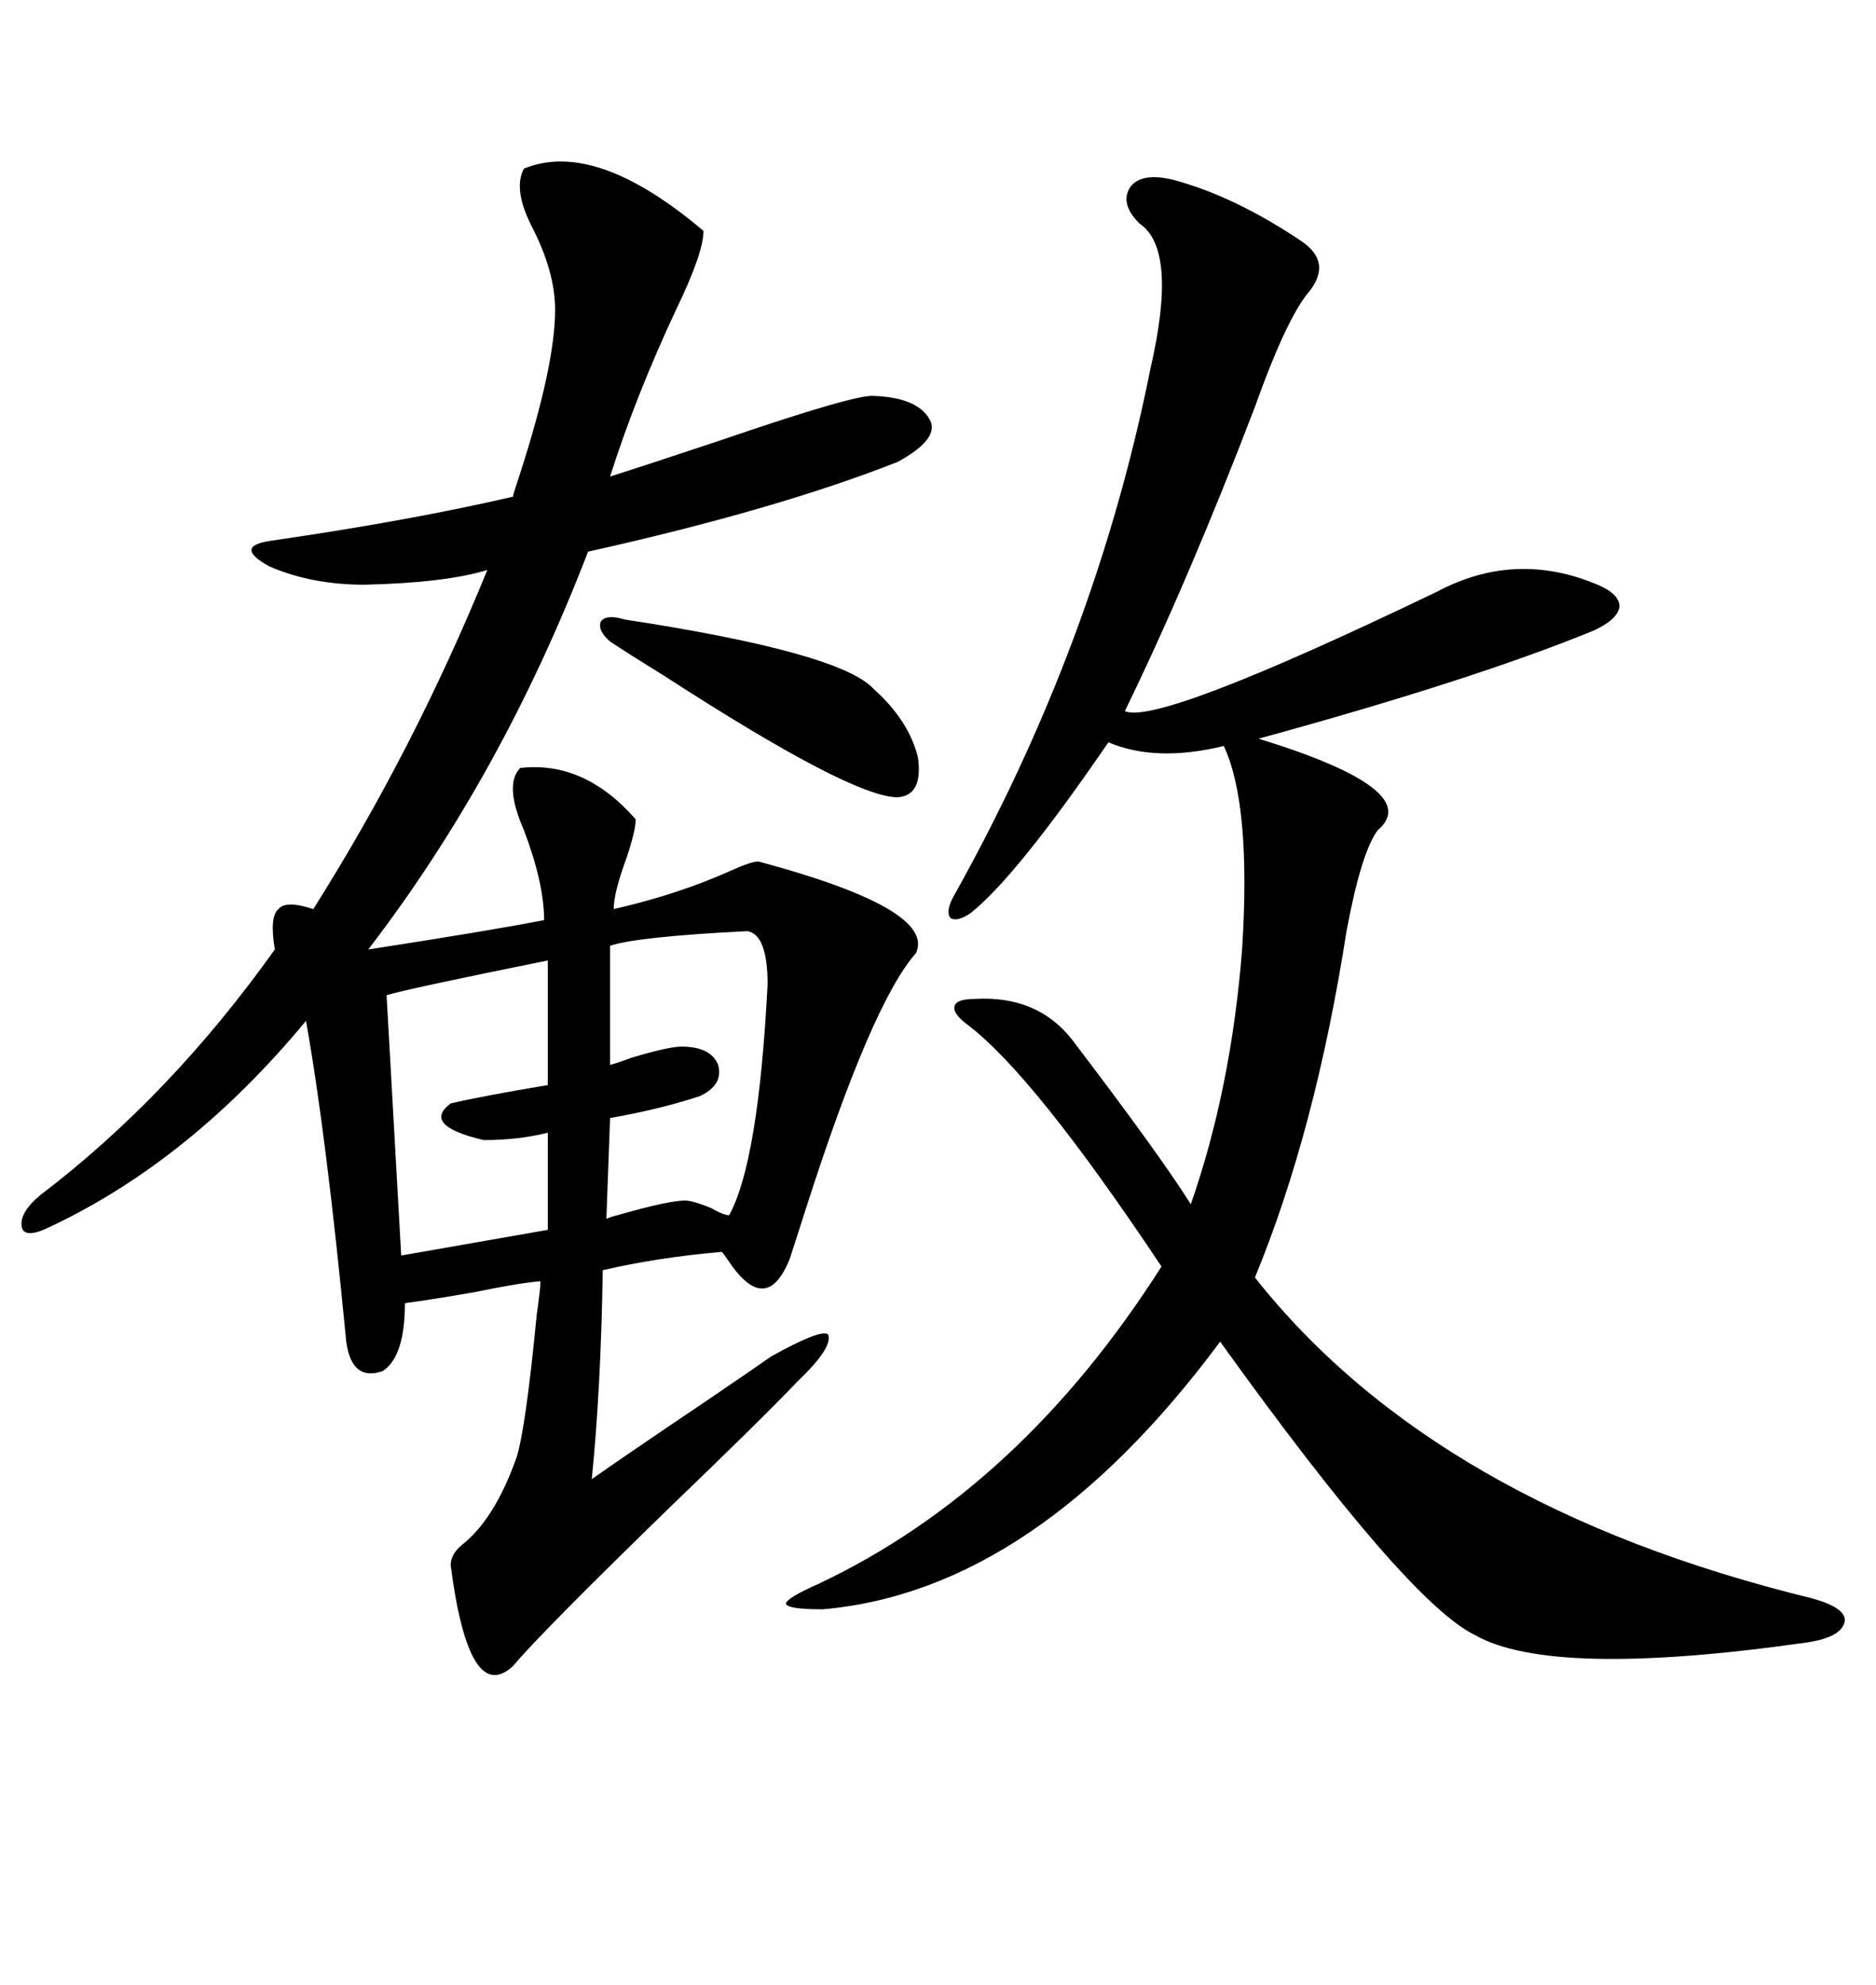 <svg xmlns="http://www.w3.org/2000/svg" xmlns:xlink="http://www.w3.org/1999/xlink" width="300" height="317.285"><path d="M83.79 26.95L83.79 26.95Q95.21 22.27 112.50 36.91L112.50 36.91Q112.50 40.43 108.11 49.51L108.11 49.51Q101.66 63.28 97.56 76.17L97.56 76.17Q103.13 74.41 115.43 70.31L115.43 70.31Q136.82 62.99 139.75 63.28L139.75 63.28Q147.07 63.57 148.83 67.38L148.83 67.38Q150 70.31 143.55 73.83L143.55 73.83Q124.22 81.45 94.04 88.18L94.04 88.18Q80.27 123.93 58.89 151.76L58.89 151.76Q77.93 148.83 87.01 147.07L87.01 147.07Q87.01 141.21 83.79 132.71L83.79 132.71Q80.57 125.39 83.20 122.75L83.20 122.75Q93.46 121.58 101.66 130.96L101.66 130.96Q101.66 132.71 100.20 137.11L100.20 137.11Q98.14 142.68 98.14 145.31L98.14 145.31Q108.40 142.97 116.89 139.16L116.89 139.16Q120.12 137.70 121.29 137.70L121.29 137.70Q149.71 145.31 146.48 152.34L146.48 152.34Q139.45 160.25 128.91 193.07L128.91 193.07Q126.86 199.51 126.27 201.27L126.27 201.27Q122.46 210.64 116.31 201.27L116.31 201.27Q115.72 200.39 115.43 200.10L115.43 200.10Q105.18 200.98 96.39 203.03L96.39 203.03Q96.09 222.07 94.63 236.43L94.63 236.43Q99.61 232.91 113.09 223.83L113.09 223.83Q121.29 218.26 123.34 216.80L123.34 216.80Q131.25 212.40 132.42 213.28L132.42 213.28Q133.30 215.33 127.44 220.90L127.44 220.90Q122.17 226.46 107.23 240.82L107.23 240.82Q86.43 261.04 82.03 266.31L82.03 266.31Q75 272.75 72.07 250.20L72.07 250.20Q72.07 248.44 73.83 246.97L73.83 246.97Q79.10 242.87 82.62 232.91L82.62 232.91Q84.08 228.22 85.84 210.06L85.84 210.06Q86.43 205.96 86.43 204.79L86.43 204.79Q82.91 205.08 75.88 206.54L75.88 206.54Q69.14 207.71 64.75 208.30L64.75 208.30Q64.75 216.80 61.23 219.14L61.23 219.14Q56.25 220.90 55.37 214.45L55.37 214.45Q52.15 181.05 48.93 163.18L48.93 163.18Q30.47 185.45 8.20 196.00L8.20 196.00Q4.10 198.05 3.52 196.29L3.52 196.29Q2.93 193.95 6.45 191.02L6.45 191.02Q27.25 175.20 43.95 151.76L43.95 151.76Q43.07 146.48 44.53 145.31L44.53 145.31Q45.70 143.85 50.10 145.31L50.10 145.31Q66.21 119.82 77.93 91.11L77.93 91.11Q71.19 93.16 58.30 93.46L58.30 93.46Q49.80 93.46 43.07 90.53L43.07 90.53Q37.21 87.30 43.36 86.43L43.36 86.43Q65.63 83.20 82.03 79.39L82.03 79.39Q82.03 79.10 83.20 75.59L83.20 75.59Q88.77 58.30 88.77 49.51L88.77 49.51Q88.77 43.36 84.96 36.04L84.96 36.04Q82.03 30.18 83.79 26.95ZM187.50 28.71L187.50 28.71Q197.46 31.35 208.30 38.67L208.30 38.67Q213.28 42.19 208.89 47.17L208.89 47.17Q205.37 51.86 200.68 65.04L200.68 65.04Q190.14 92.58 179.88 113.67L179.88 113.67Q185.16 116.02 229.69 94.63L229.69 94.63Q242.29 87.89 255.47 93.46L255.47 93.46Q258.98 94.92 258.98 96.97L258.98 96.97Q258.69 99.02 254.88 100.78L254.88 100.78Q235.55 108.69 201.27 118.07L201.27 118.07Q227.93 126.27 220.31 132.71L220.31 132.71Q217.68 136.23 215.33 148.83L215.33 148.83Q210.35 180.76 200.68 204.20L200.68 204.20Q229.69 240.82 289.75 255.47L289.75 255.47Q295.02 256.93 295.02 258.98L295.02 258.98Q294.73 261.62 289.16 262.50L289.16 262.50Q248.14 268.36 235.84 261.33L235.84 261.33Q225 256.05 195.12 214.45L195.12 214.45Q165.53 254.30 131.54 257.23L131.54 257.23Q125.98 257.23 125.68 256.35L125.68 256.35Q125.68 255.47 130.96 253.13L130.96 253.13Q163.18 237.89 185.74 202.44L185.74 202.44Q165.23 171.68 154.69 163.77L154.69 163.77Q152.34 162.01 152.64 160.84L152.64 160.84Q152.93 159.67 155.86 159.67L155.86 159.67Q165.82 159.08 171.39 166.11L171.39 166.11Q185.45 184.57 190.43 192.48L190.43 192.48Q196.88 174.02 198.63 151.76L198.63 151.76Q200.10 128.61 195.70 119.24L195.70 119.24Q184.86 121.88 177.25 118.65L177.25 118.65Q162.60 140.04 155.27 145.90L155.27 145.90Q153.22 147.36 152.05 146.78L152.05 146.78Q151.17 145.90 152.34 143.55L152.34 143.55Q175.20 102.83 183.98 58.89L183.98 58.89Q188.38 39.84 182.23 35.74L182.23 35.74Q179.00 32.52 180.76 29.88L180.76 29.88Q182.52 27.54 187.50 28.71ZM87.60 173.44L87.60 153.52Q64.45 158.20 61.82 159.08L61.82 159.08L64.16 200.68L87.60 196.58L87.60 181.05Q82.91 182.23 77.34 182.23L77.34 182.23Q67.38 179.88 72.07 176.37L72.07 176.37Q77.05 175.20 87.60 173.44L87.60 173.44ZM119.53 148.83L119.53 148.83Q101.95 149.71 97.56 151.17L97.56 151.17L97.56 170.21Q98.73 169.92 101.07 169.04L101.07 169.04Q106.93 167.29 108.98 167.29L108.98 167.29Q113.67 167.29 114.84 170.21L114.84 170.21Q115.72 173.44 111.91 175.20L111.91 175.20Q105.76 177.25 97.56 178.71L97.56 178.71L96.97 194.82Q97.56 194.53 98.73 194.24L98.73 194.24Q106.93 191.89 109.57 191.89L109.57 191.89Q110.74 191.89 113.67 193.07L113.67 193.07Q115.72 194.24 116.60 194.24L116.60 194.24Q121.29 185.74 122.75 157.32L122.75 157.32Q122.75 149.41 119.53 148.83ZM99.90 99.02L99.90 99.02Q134.47 104.30 139.75 110.16L139.75 110.16Q145.31 115.14 146.78 121.00L146.78 121.00Q147.66 127.15 143.55 127.44L143.55 127.44Q136.23 127.44 106.35 108.11L106.35 108.11Q100.20 104.30 97.56 102.54L97.56 102.54Q95.51 100.78 96.09 99.32L96.09 99.32Q96.97 98.14 99.90 99.02Z"/></svg>